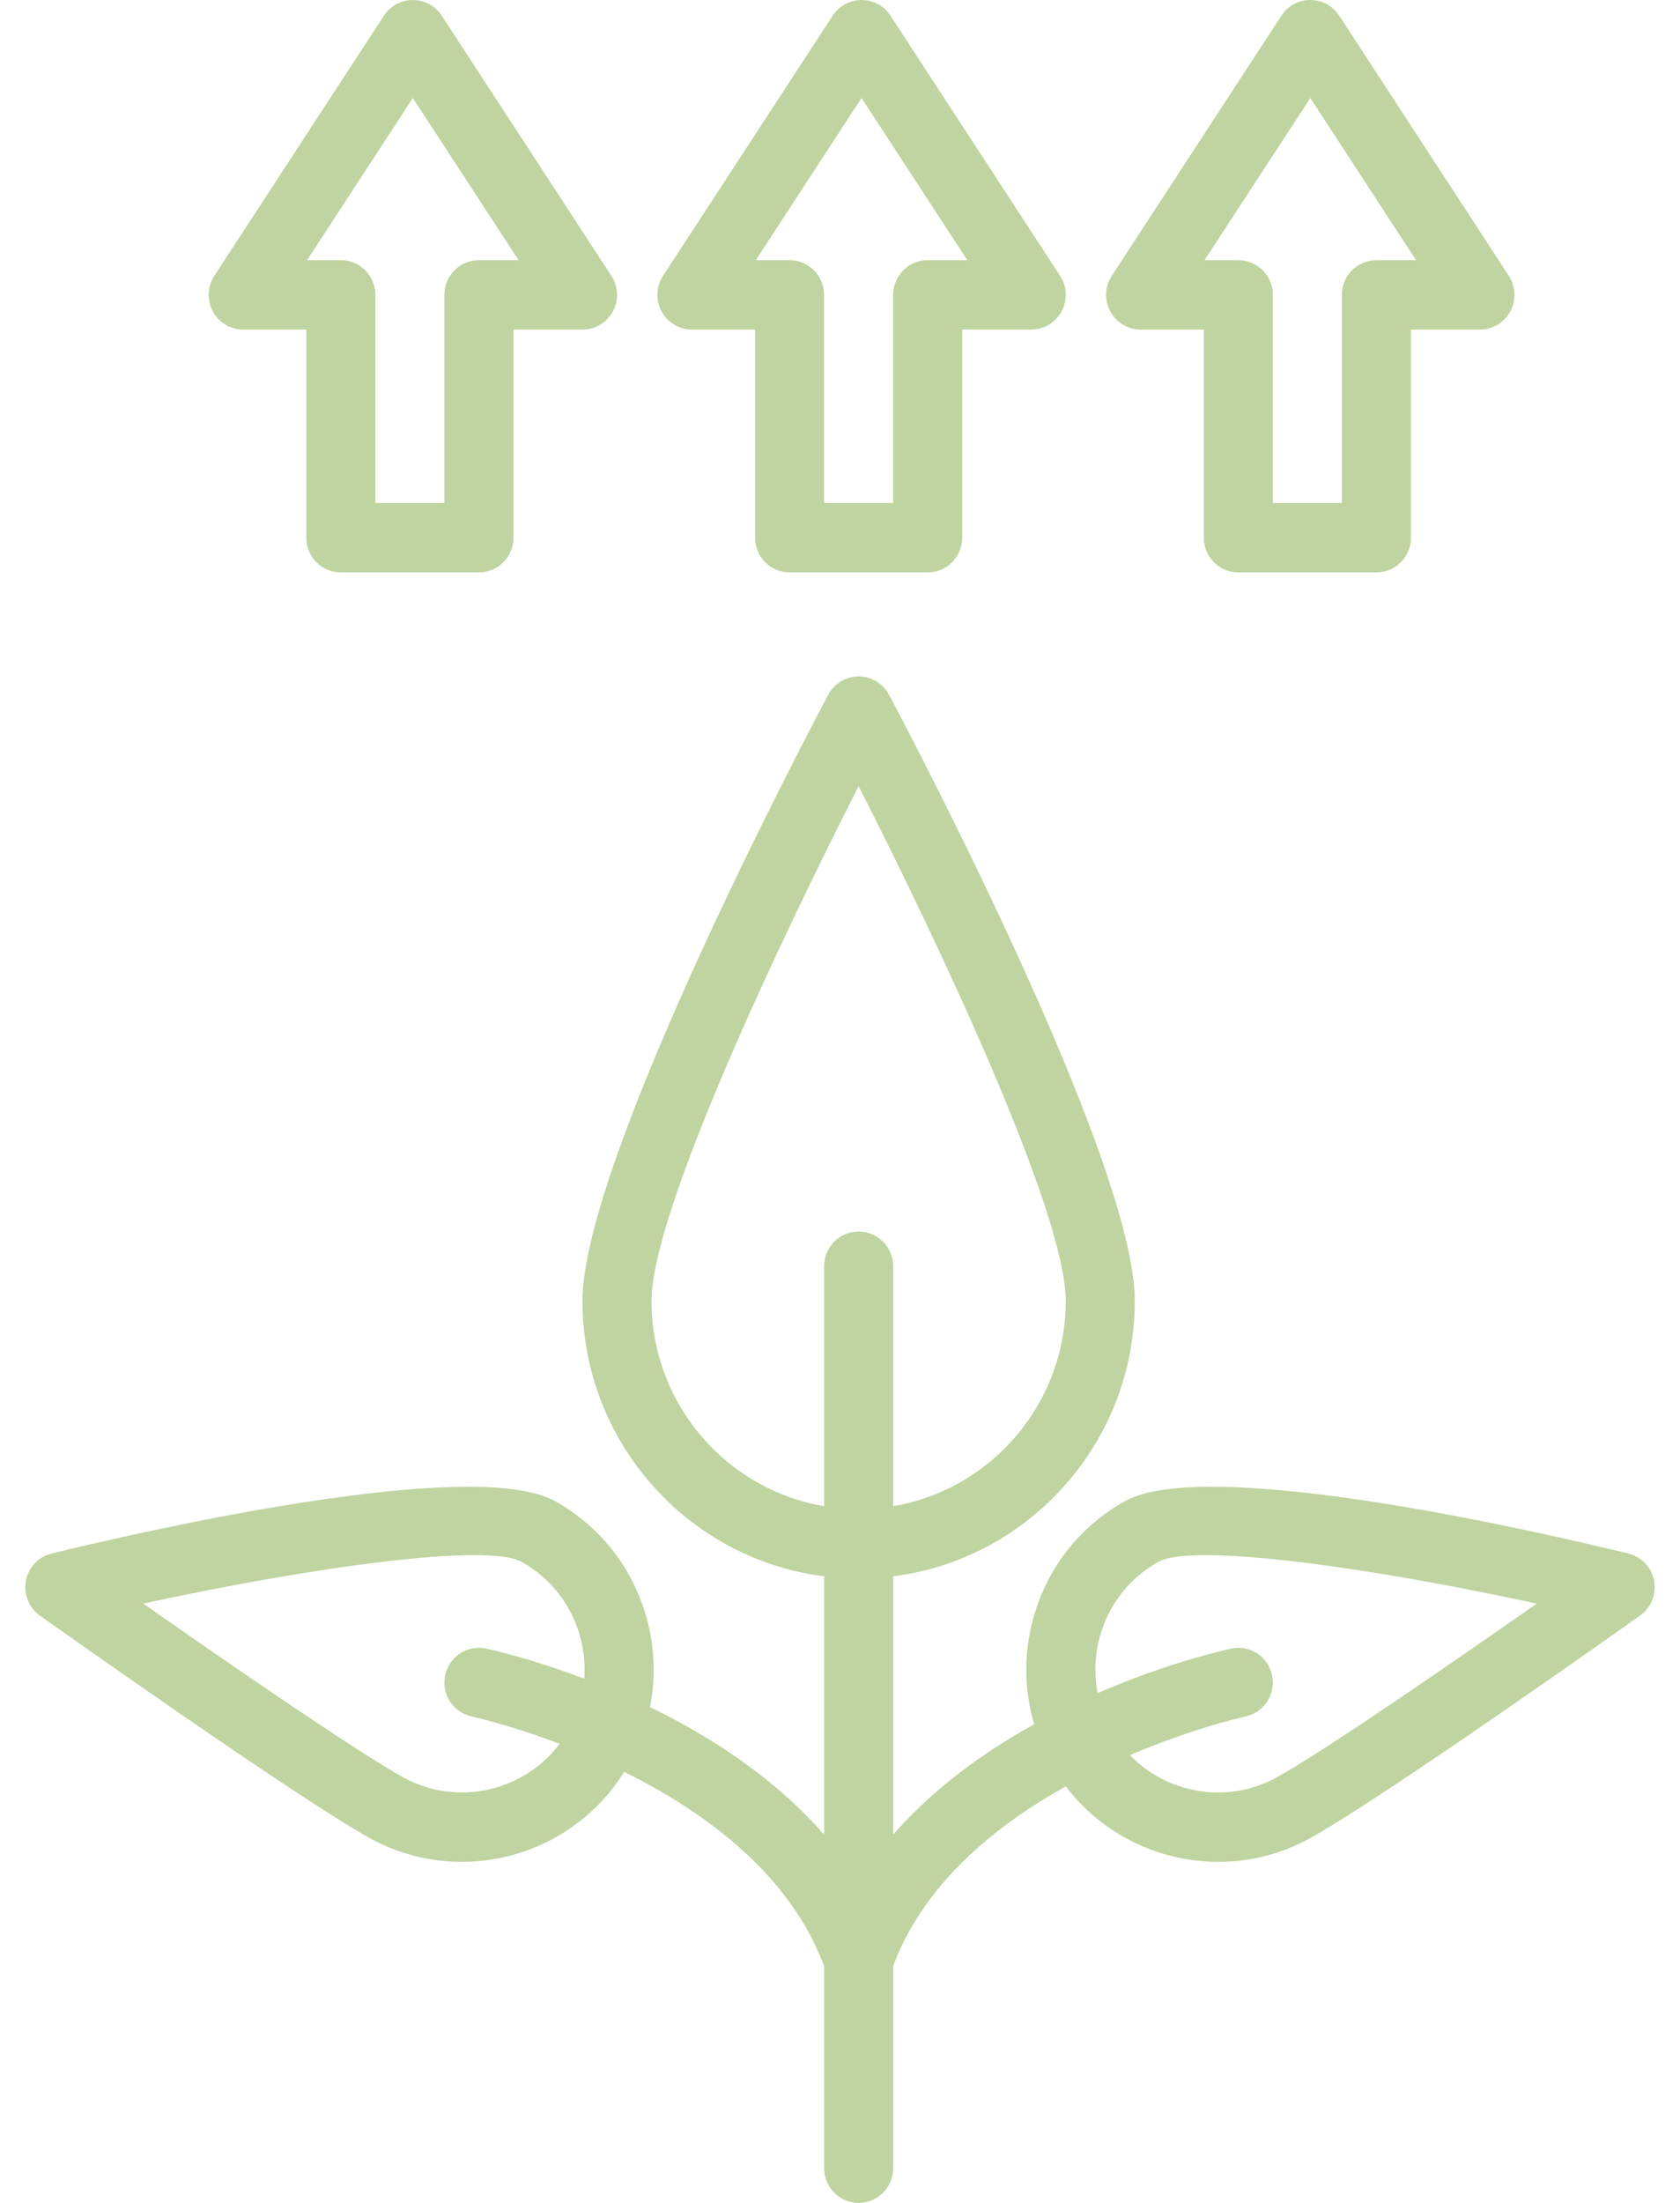 <?xml version="1.0" encoding="UTF-8"?> <svg xmlns="http://www.w3.org/2000/svg" width="58" height="76" viewBox="0 0 58 76" fill="none"><path d="M30.695 23.973C30.488 23.582 30.084 23.338 29.643 23.338C29.203 23.338 28.798 23.582 28.591 23.973C27.723 25.608 20.109 40.094 20.109 44.882C20.109 50.161 24.387 54.457 29.644 54.457C34.9 54.457 39.177 50.161 39.178 44.882C39.177 40.094 31.563 25.608 30.695 23.973ZM29.643 52.063C25.7 52.063 22.493 48.841 22.493 44.882C22.493 41.793 26.976 32.355 29.643 27.123C32.311 32.354 36.793 41.792 36.794 44.882C36.794 48.841 33.586 52.063 29.643 52.063Z" fill="#BFD4A0"></path><path d="M22.311 55.774C21.826 54.069 20.709 52.654 19.166 51.792C16.362 50.226 5.153 52.777 1.785 53.596C1.33 53.707 0.982 54.073 0.895 54.535C0.807 54.995 0.996 55.466 1.377 55.736C1.732 55.989 10.096 61.922 12.738 63.399C13.753 63.965 14.854 64.234 15.941 64.234C18.265 64.234 20.523 63.003 21.73 60.823C22.589 59.273 22.795 57.48 22.311 55.774ZM19.648 59.659C18.515 61.704 15.936 62.443 13.897 61.306C12.175 60.344 7.671 57.232 4.946 55.324C10.759 54.061 16.822 53.221 18.008 53.883C18.995 54.434 19.71 55.339 20.019 56.43C20.329 57.521 20.198 58.668 19.648 59.659Z" fill="#BFD4A0"></path><path d="M57.105 54.535C57.018 54.074 56.67 53.707 56.215 53.596C52.847 52.777 41.638 50.224 38.833 51.792C37.29 52.654 36.173 54.068 35.688 55.774C35.204 57.48 35.41 59.273 36.268 60.822C37.476 63.003 39.734 64.234 42.058 64.234C43.145 64.234 44.246 63.966 45.261 63.399C47.903 61.922 56.267 55.988 56.622 55.736C57.004 55.466 57.193 54.995 57.105 54.535ZM44.102 61.307C42.063 62.445 39.484 61.706 38.351 59.659C37.802 58.668 37.67 57.521 37.98 56.431C38.29 55.34 39.004 54.435 39.991 53.884C40.277 53.723 40.847 53.651 41.63 53.651C44.089 53.651 48.644 54.366 53.053 55.325C50.328 57.232 45.825 60.344 44.102 61.307Z" fill="#BFD4A0"></path><path d="M29.643 42.488C28.985 42.488 28.452 43.024 28.452 43.684V74.803C28.452 75.463 28.985 75.999 29.643 75.999C30.301 75.999 30.835 75.463 30.835 74.803V43.684C30.835 43.024 30.301 42.488 29.643 42.488Z" fill="#BFD4A0"></path><path d="M43.917 57.798C43.78 57.152 43.149 56.736 42.505 56.877C42.046 56.974 31.239 59.359 28.517 67.23C28.302 67.854 28.631 68.536 29.252 68.753C29.382 68.798 29.513 68.819 29.643 68.819C30.136 68.819 30.597 68.509 30.768 68.014C33.046 61.425 42.901 59.239 43 59.218C43.643 59.08 44.054 58.444 43.917 57.798Z" fill="#BFD4A0"></path><path d="M30.769 67.229C28.048 59.358 17.24 56.974 16.781 56.877C16.137 56.737 15.505 57.153 15.368 57.799C15.232 58.446 15.643 59.081 16.287 59.218C16.386 59.239 26.233 61.406 28.518 68.015C28.688 68.509 29.15 68.82 29.643 68.82C29.773 68.82 29.905 68.798 30.034 68.753C30.656 68.536 30.985 67.854 30.769 67.229Z" fill="#BFD4A0"></path><path d="M21.107 9.517L15.25 0.54C15.03 0.203 14.655 0 14.253 0C13.851 0 13.476 0.203 13.256 0.54L7.399 9.517C7.158 9.885 7.139 10.355 7.347 10.742C7.555 11.129 7.957 11.37 8.395 11.37H10.576V18.551C10.576 19.212 11.109 19.748 11.767 19.748H16.534C17.192 19.748 17.726 19.212 17.727 18.551V11.37H20.111C20.549 11.37 20.951 11.128 21.16 10.742C21.367 10.355 21.347 9.885 21.107 9.517ZM16.534 8.976C15.876 8.976 15.342 9.512 15.342 10.173V17.354H12.959V10.173C12.959 9.512 12.425 8.976 11.767 8.976H10.601L14.252 3.38L17.904 8.976H16.534Z" fill="#BFD4A0"></path><path d="M36.599 9.517L30.742 0.54C30.522 0.203 30.147 0 29.745 0C29.343 0 28.968 0.203 28.748 0.54L22.891 9.517C22.65 9.885 22.631 10.355 22.839 10.742C23.047 11.129 23.449 11.37 23.887 11.37H26.069V18.551C26.069 19.212 26.602 19.748 27.26 19.748H32.027C32.685 19.748 33.218 19.212 33.219 18.551V11.37H35.603C36.041 11.37 36.443 11.128 36.651 10.742C36.859 10.355 36.839 9.885 36.599 9.517ZM32.026 8.976C31.368 8.976 30.835 9.512 30.835 10.173V17.354H28.451H28.45V10.173C28.45 9.512 27.917 8.976 27.259 8.976H26.092L29.744 3.38L33.395 8.976H32.026Z" fill="#BFD4A0"></path><path d="M52.091 9.517L46.234 0.54C46.014 0.203 45.639 0 45.237 0C44.835 0 44.46 0.203 44.24 0.54L38.383 9.517C38.142 9.885 38.122 10.355 38.331 10.742C38.539 11.129 38.941 11.37 39.379 11.37H41.56V18.551C41.56 19.212 42.094 19.748 42.752 19.748H47.519C48.177 19.748 48.711 19.212 48.711 18.551V11.37H51.095C51.533 11.37 51.935 11.128 52.143 10.742C52.351 10.355 52.331 9.885 52.091 9.517ZM47.519 8.976C46.861 8.976 46.327 9.512 46.327 10.173V17.354H43.944V10.173C43.944 9.512 43.41 8.976 42.752 8.976H41.585L45.237 3.38L48.888 8.976H47.519Z" fill="#BFD4A0"></path></svg> 